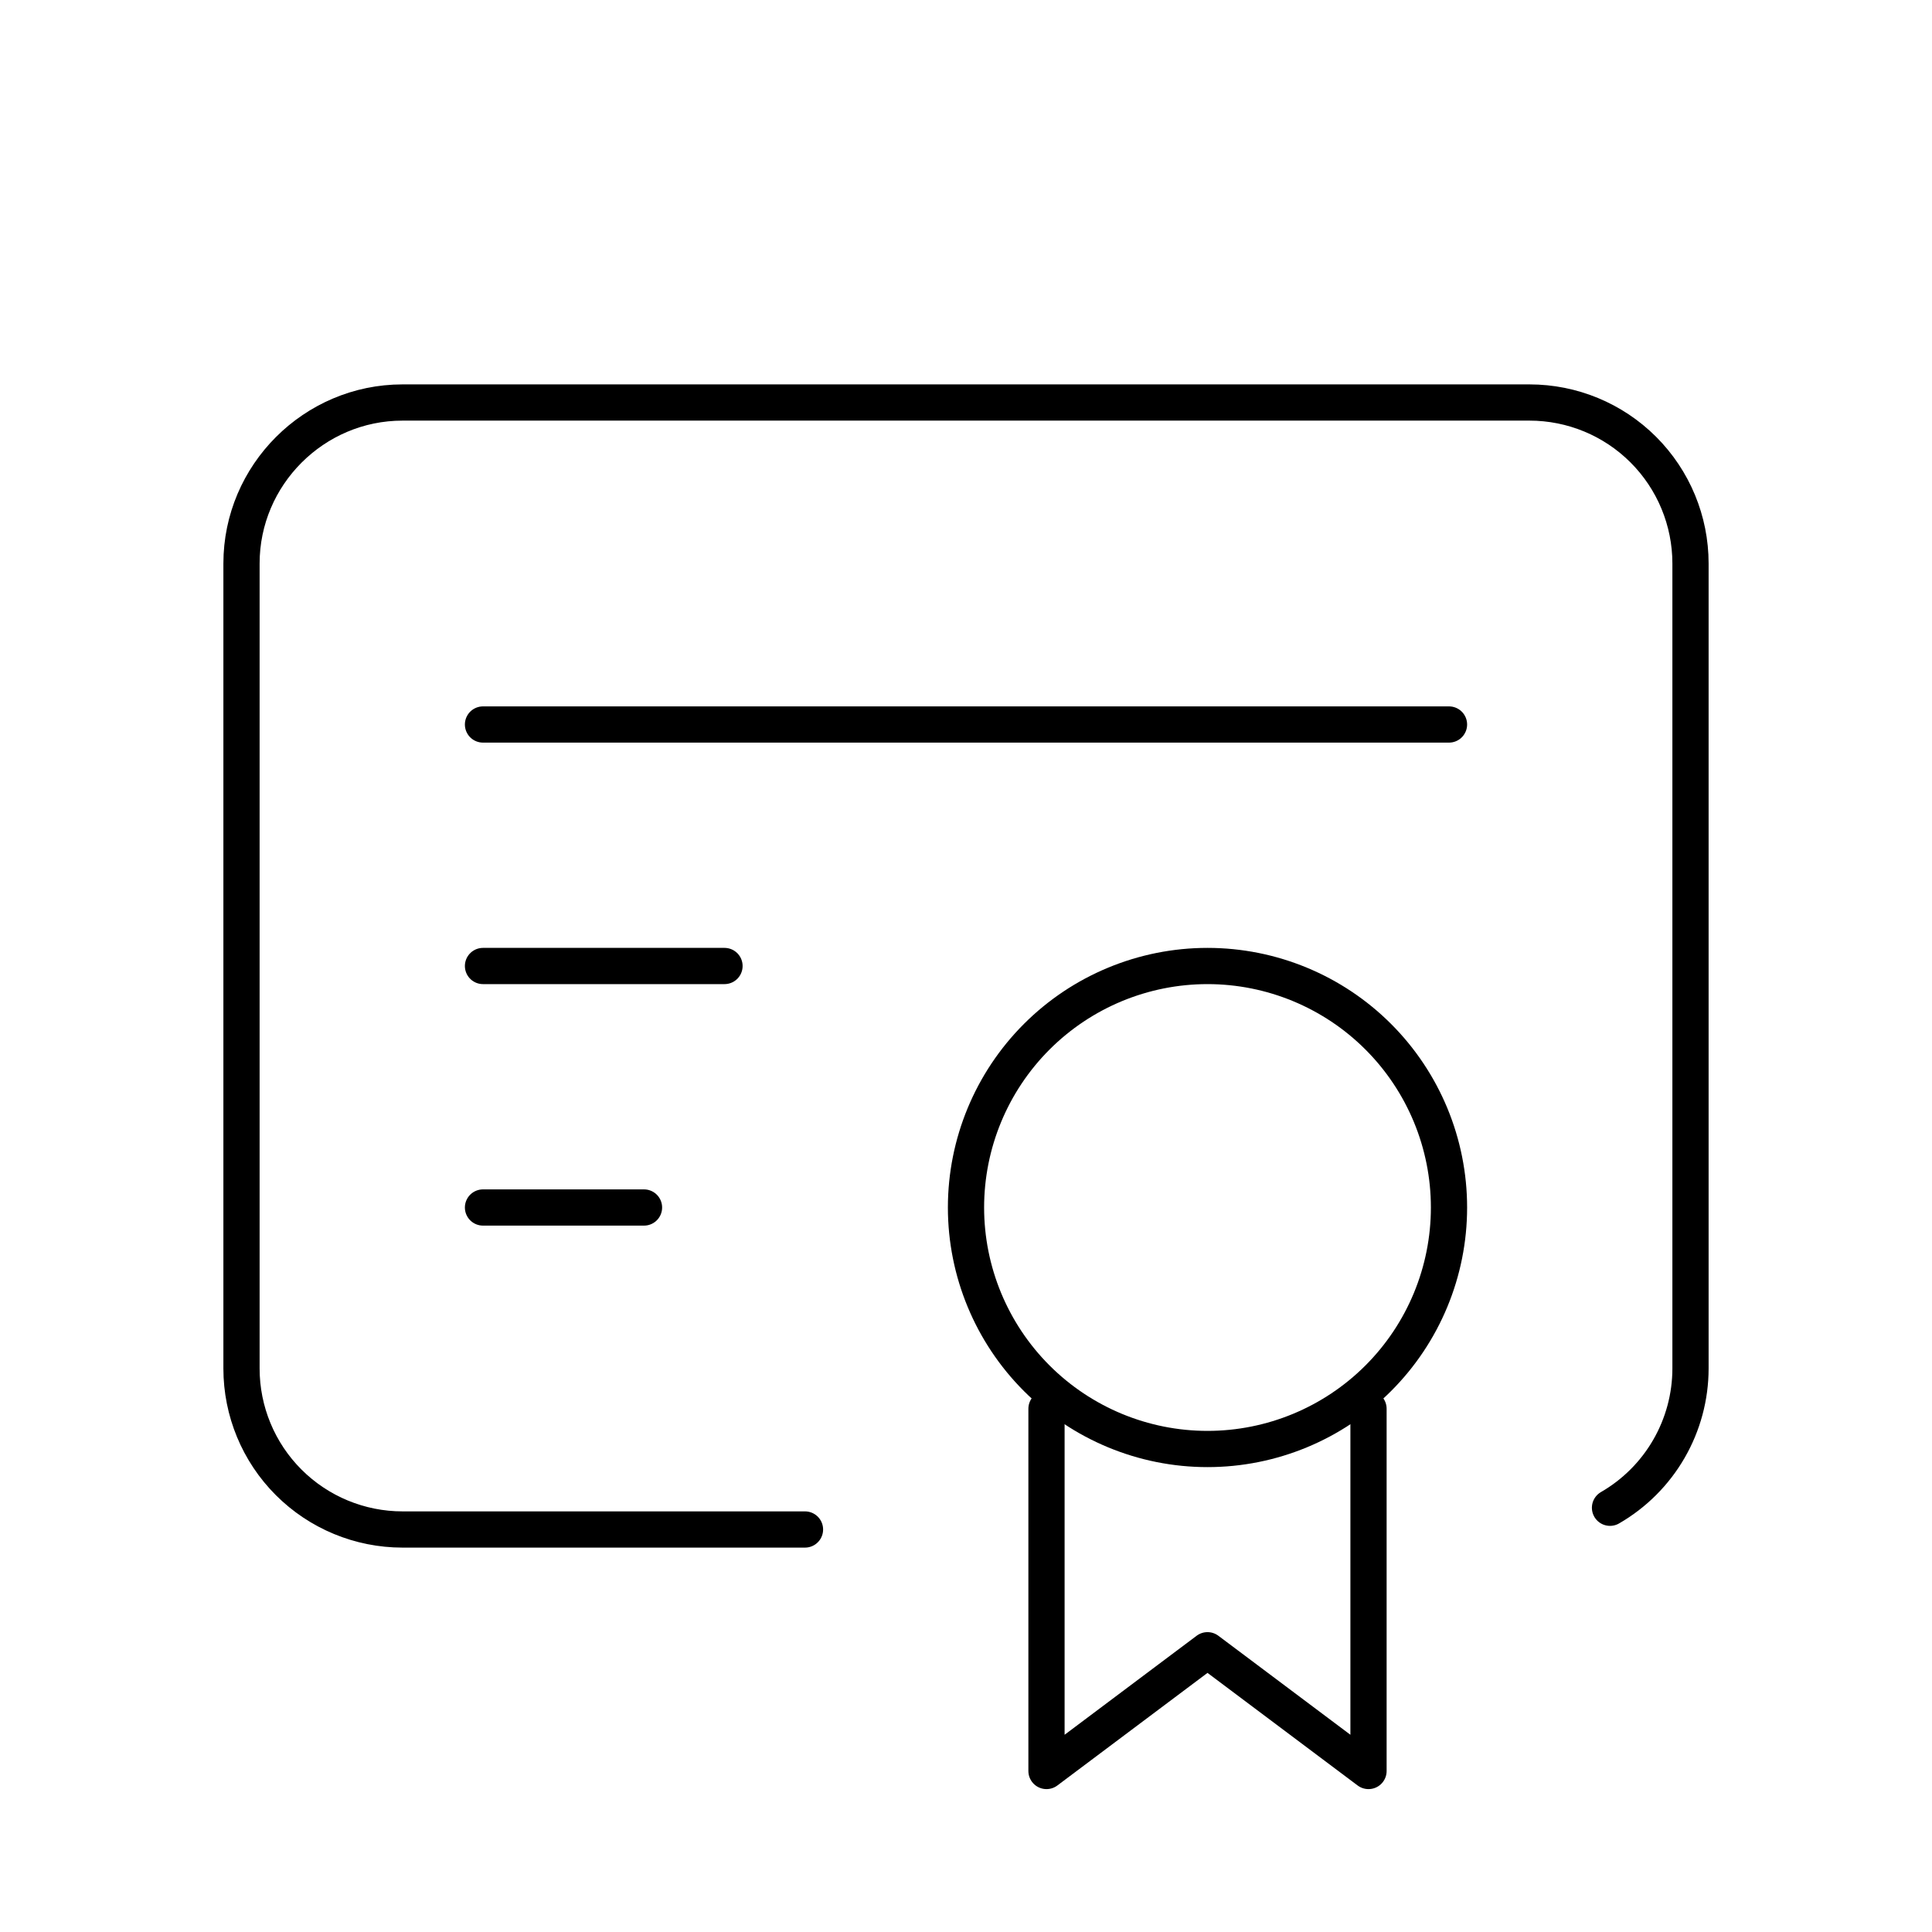 <svg xmlns="http://www.w3.org/2000/svg" width="80" height="80" viewBox="0 0 80 80" fill="none"><g clip-path="url(#clip0_318_25)"><path d="M40 50C40 52.652 41.054 55.196 42.929 57.071C44.804 58.946 47.348 60 50 60C52.652 60 55.196 58.946 57.071 57.071C58.946 55.196 60 52.652 60 50C60 47.348 58.946 44.804 57.071 42.929C55.196 41.054 52.652 40 50 40C47.348 40 44.804 41.054 42.929 42.929C41.054 44.804 40 47.348 40 50Z" stroke="black" stroke-width="1.5" stroke-linecap="round" stroke-linejoin="round"></path><path d="M43.333 58.333V73.333L50 68.333L56.667 73.333V58.333" stroke="black" stroke-width="1.5" stroke-linecap="round" stroke-linejoin="round"></path><path d="M33.333 63.333H16.667C14.899 63.333 13.203 62.631 11.953 61.381C10.702 60.131 10 58.435 10 56.667V23.333C10 19.667 13 16.667 16.667 16.667H63.333C65.101 16.667 66.797 17.369 68.047 18.619C69.298 19.87 70 21.565 70 23.333V56.667C69.999 57.836 69.69 58.984 69.105 59.996C68.52 61.008 67.679 61.849 66.667 62.433" stroke="black" stroke-width="1.5" stroke-linecap="round" stroke-linejoin="round"></path><path d="M20 30H60" stroke="black" stroke-width="1.5" stroke-linecap="round" stroke-linejoin="round"></path><path d="M20 40H30" stroke="black" stroke-width="1.5" stroke-linecap="round" stroke-linejoin="round"></path><path d="M20 50H26.667" stroke="black" stroke-width="1.5" stroke-linecap="round" stroke-linejoin="round"></path></g><defs><clipPath id="clip0_318_25"><rect width="80" height="80" fill="white"></rect></clipPath></defs></svg>